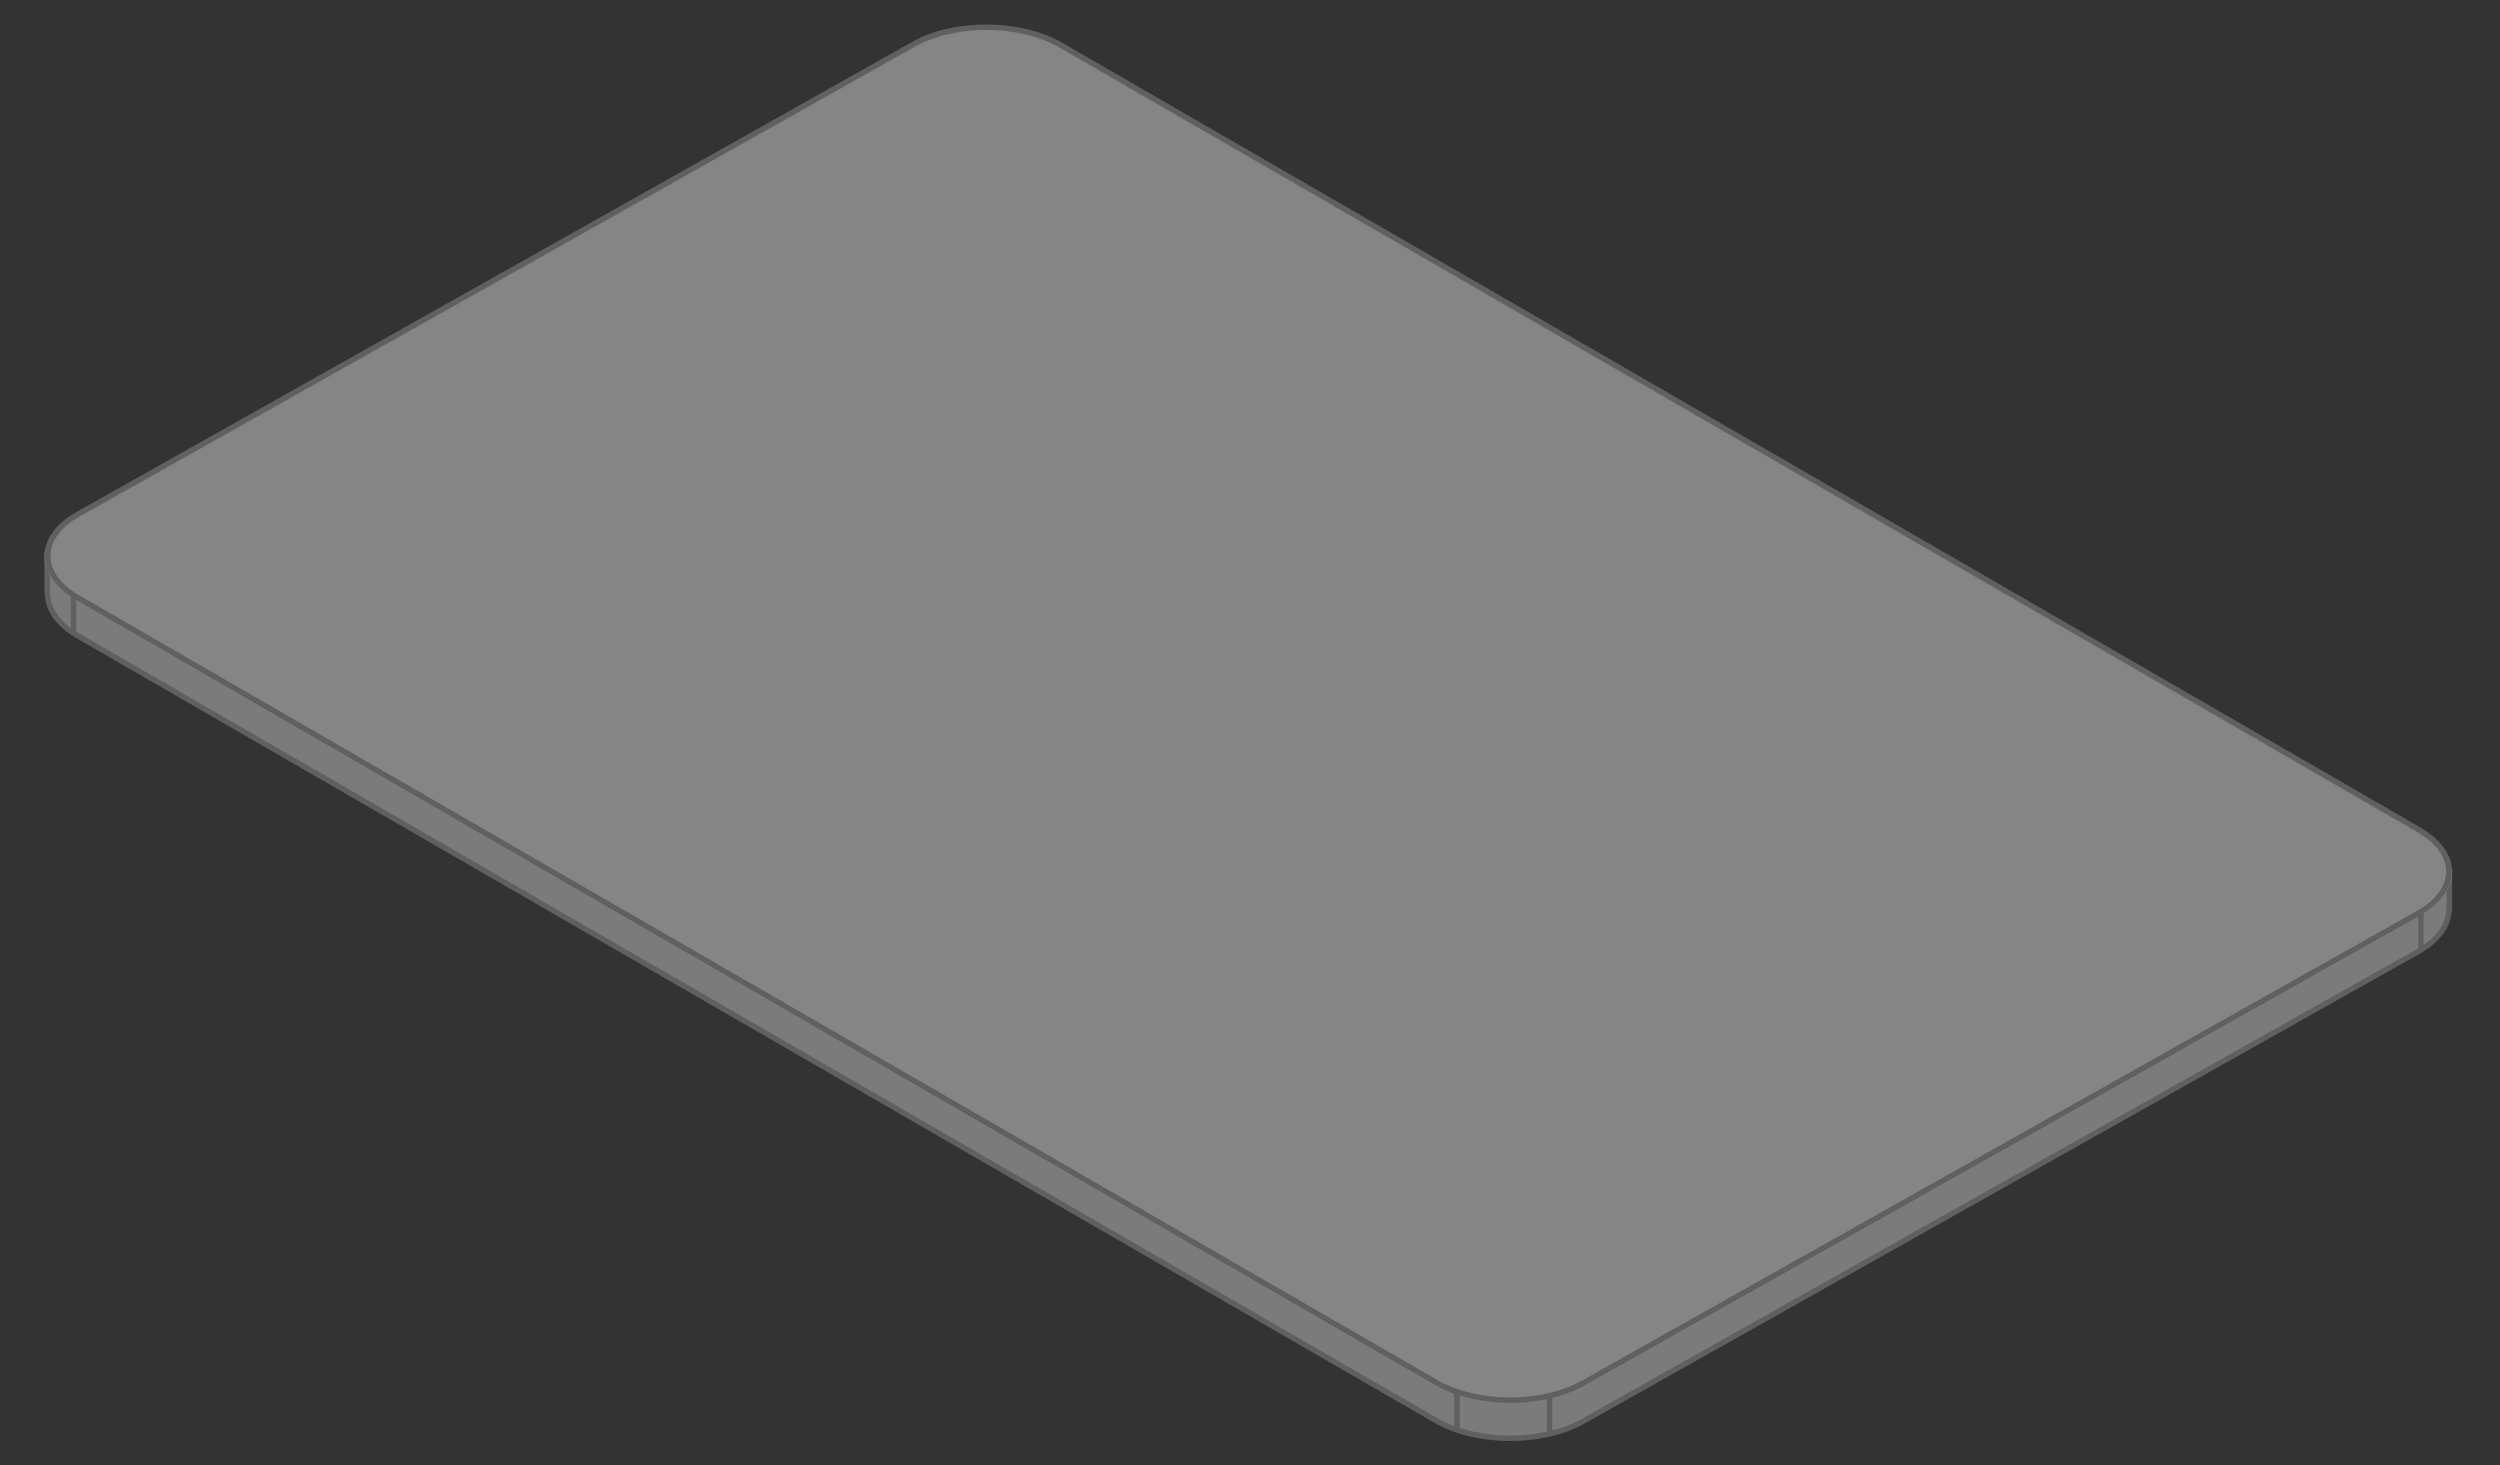 <svg xmlns="http://www.w3.org/2000/svg" width="459" height="269" fill="none"><rect width="100%" height="100%" fill="#333333" stroke="none"/><g opacity=".4"><path fill="#E5E5E5" d="M444.075 159.329 194.706 15.249c-7.412-4.282-19.469-4.352-26.93-.155L14.378 101.38c-7.46 4.197-7.5 11.071-.088 15.353l249.369 144.081c7.412 4.282 19.469 4.352 26.93.155l153.398-86.286c7.461-4.197 7.5-11.071.088-15.354Z"/><path stroke="#A3A3A3" d="M444.075 159.329 194.706 15.249c-7.412-4.282-19.469-4.352-26.93-.155L14.378 101.38c-7.46 4.197-7.5 11.071-.088 15.353l249.369 144.081c7.412 4.282 19.469 4.352 26.93.155l153.398-86.286c7.461-4.197 7.5-11.071.088-15.354Z"/><path fill="#E5E5E5" d="M16.754 101.683h-8.5v6.691h8.5v-6.691Z"/><path stroke="#A3A3A3" d="M8.664 108.881v-7.599"/><path fill="#E5E5E5" d="M17.164 116.141a8 8 0 1 0 0-16 8 8 0 0 0 0 16Z"/><path stroke="#A3A3A3" d="M13.5 116.016v-17m271 164.136v-17m-17 16.508v-17"/><path fill="#E5E5E5" d="M441.164 174.167a8 8 0 1 0 0-16 8 8 0 0 0 0 16Z"/><path fill="#E5E5E5" d="M449.216 158.167h-6.259v7.795h6.259v-7.795Z"/><path stroke="#A3A3A3" d="M449.719 167.281v-7.749m-5.246 14.93v-17"/><mask id="a" width="443" height="254" x="8" y="4" maskUnits="userSpaceOnUse" style="mask-type:luminance"><path fill="#fff" d="M444.512 152.085 195.143 8.005c-7.651-4.421-20.097-4.493-27.799-.16L13.947 94.13c-7.702 4.332-7.743 11.428-.092 15.849l249.369 144.08c7.651 4.421 20.098 4.492 27.799.16l153.398-86.286c7.701-4.332 7.742-11.428.091-15.848Z"/></mask><g mask="url(#a)"><path fill="#fff" d="M444.512 152.085 195.143 8.005c-7.651-4.421-20.097-4.493-27.799-.16L13.947 94.13c-7.702 4.332-7.743 11.428-.092 15.849l249.369 144.08c7.651 4.421 20.098 4.492 27.799.16l153.398-86.286c7.701-4.332 7.742-11.428.091-15.848Z"/></g><path stroke="#A3A3A3" d="M444.075 152.329 194.706 8.249c-7.412-4.282-19.469-4.352-26.93-.155L14.378 94.38c-7.46 4.197-7.5 11.071-.088 15.353l249.369 144.081c7.412 4.282 19.469 4.352 26.93.155l153.398-86.286c7.461-4.197 7.5-11.071.088-15.354Z"/></g></svg>